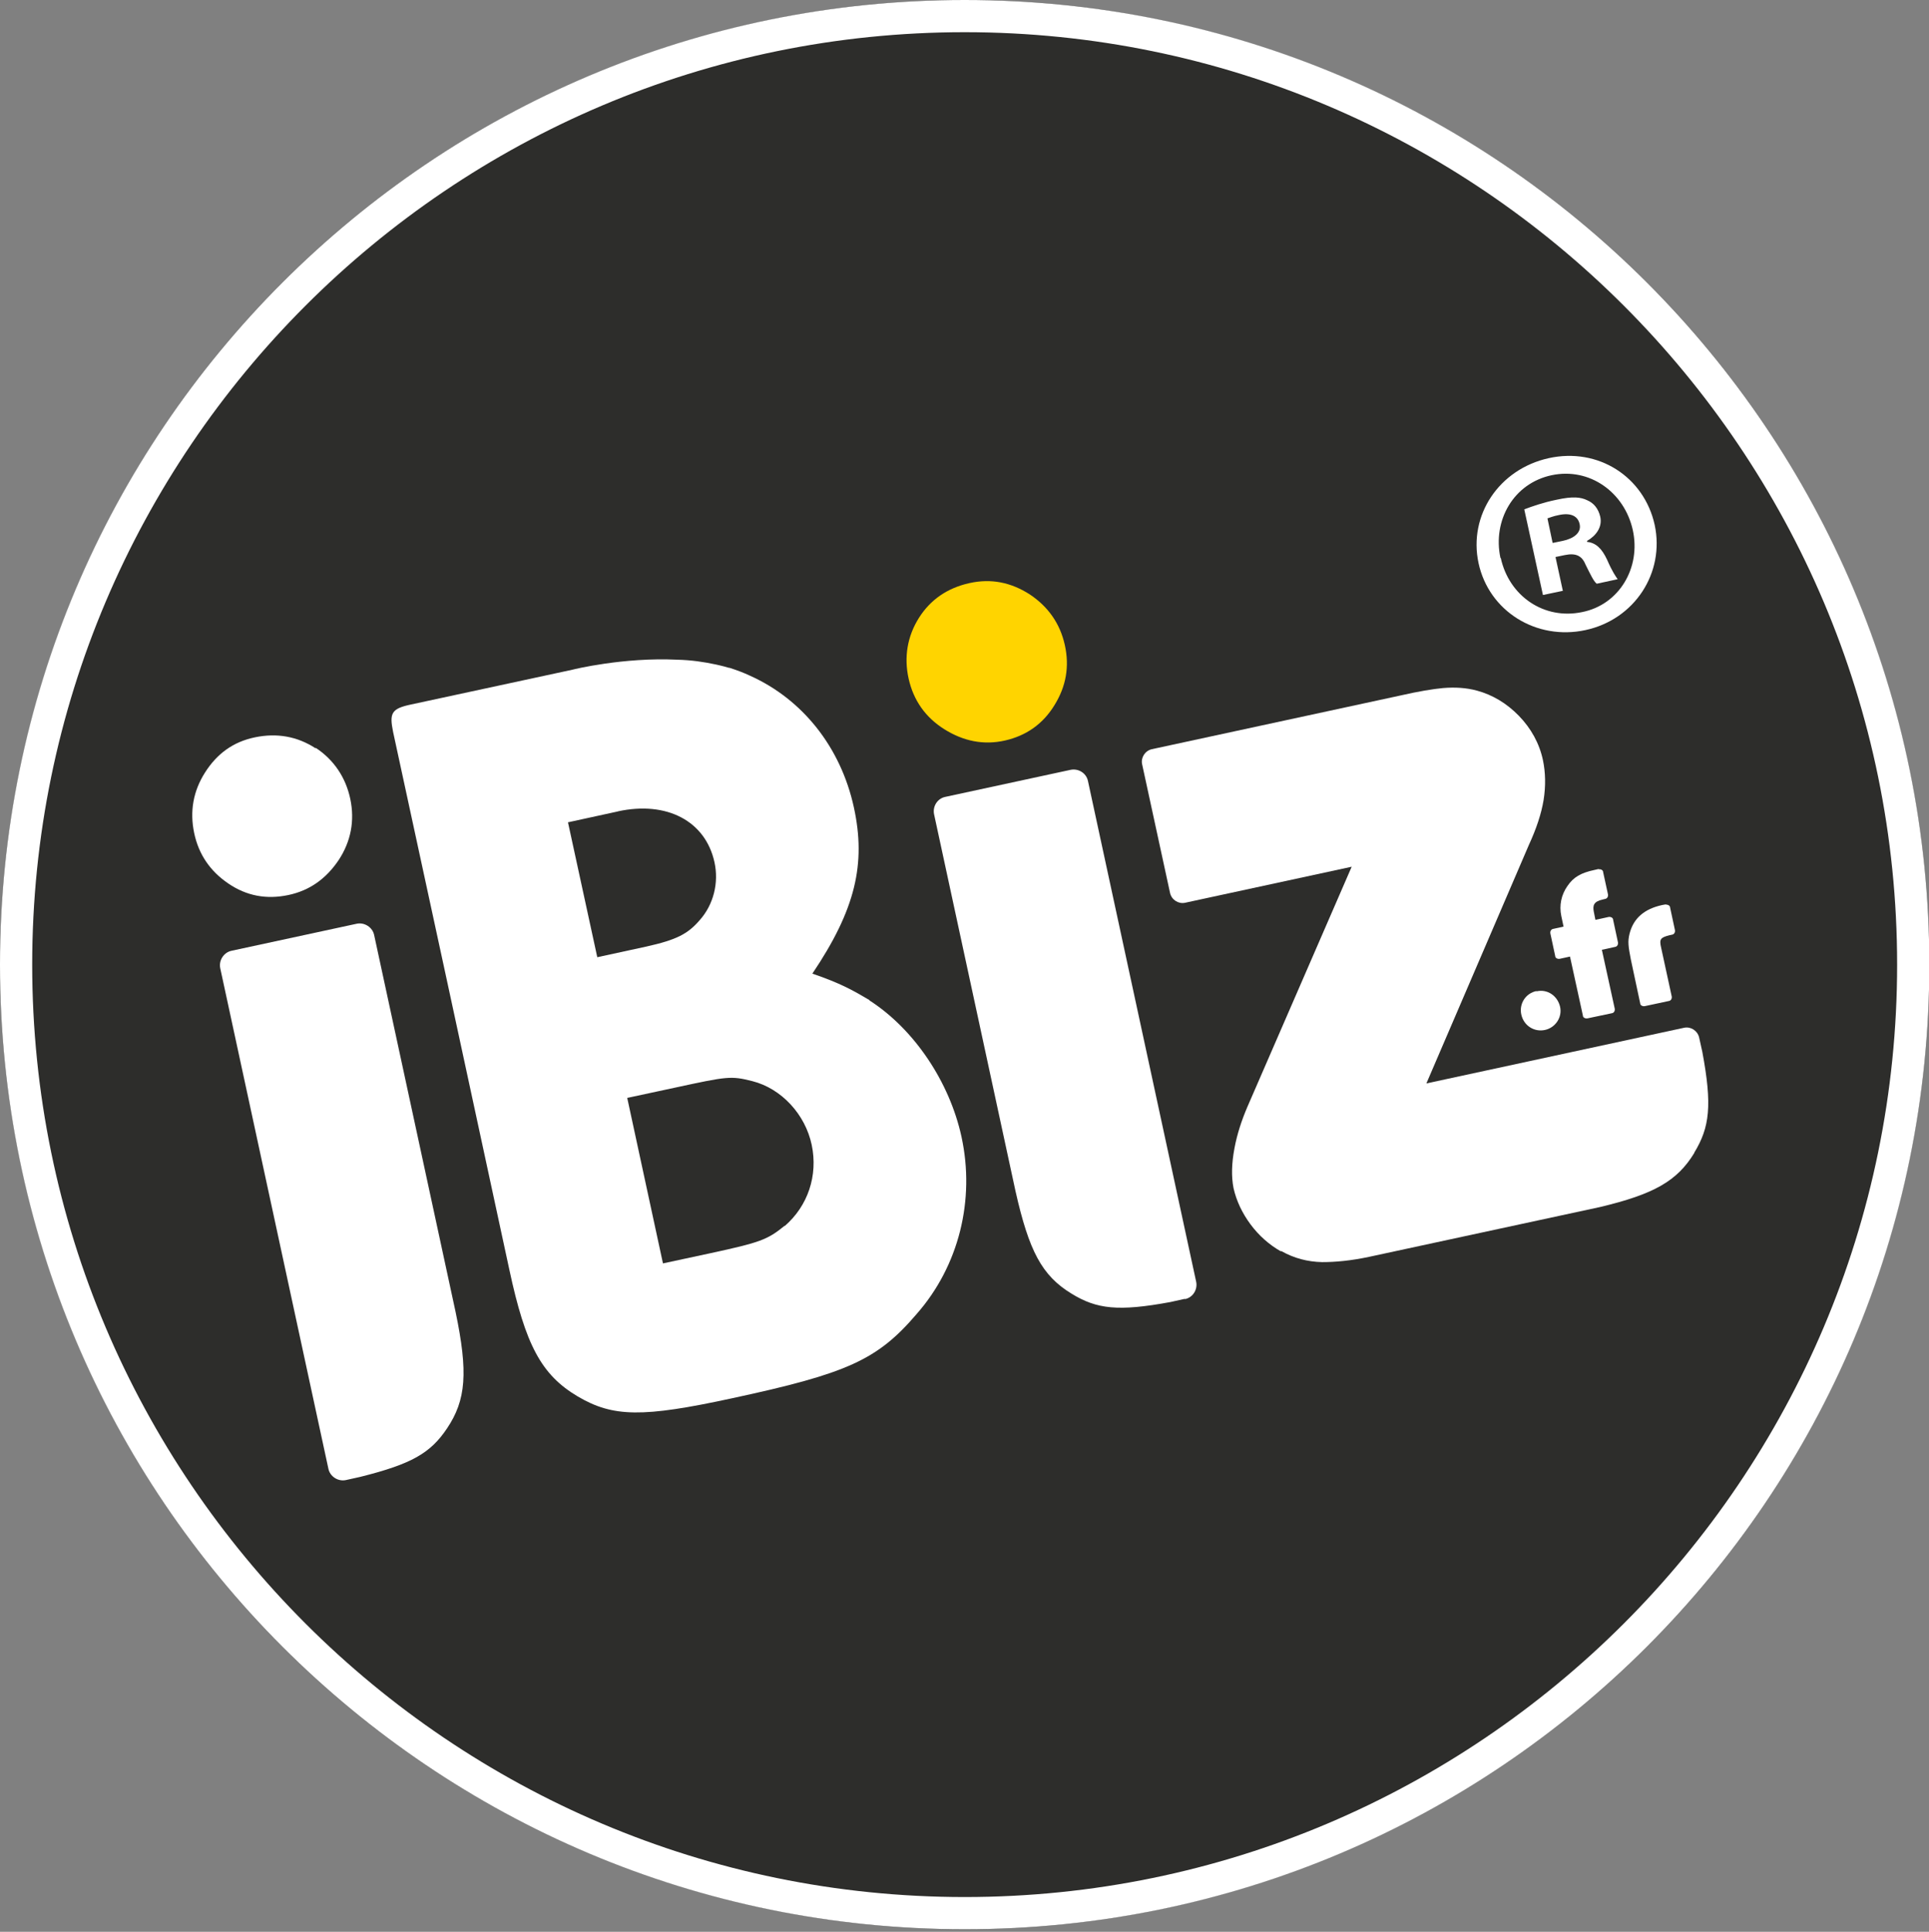 <?xml version="1.0" encoding="UTF-8"?>
<svg id="Calque_1" xmlns="http://www.w3.org/2000/svg" version="1.1" viewBox="0 0 59.91 60">
  <rect x="0" y="0" width="59.91" height="60" fill="#808080" stroke="none"/>
  <!-- Generator: Adobe Illustrator 30.0.0, SVG Export Plug-In . SVG Version: 2.1.1 Build 123)  -->
  <defs>
    <style>
      .st0 {
        fill: #ffd400;
      }

      .st1 {
        fill: #fff;
      }

      .st2 {
        fill: #2d2d2b;
      }
    </style>
  </defs>
  <g>
    <circle class="st2" cx="29.96" cy="29.96" r="29.96"/>
    <path class="st1" d="M29.96,1c15.97,0,28.96,12.99,28.96,28.96s-12.99,28.96-28.96,28.96S1,45.93,1,29.96,13.99,1,29.96,1M29.96,0C13.41,0,0,13.41,0,29.96s13.41,29.96,29.96,29.96,29.96-13.41,29.96-29.96S46.51,0,29.96,0h0Z"/>
  </g>
  <g>
    <path class="st1" d="M10.74,45.97l.45-.1c1.6-.4,2.18-.74,2.69-1.5.6-.89.66-1.75.27-3.62l-2.53-11.71c-.05-.24-.3-.4-.54-.35l-3.89.84c-.24.05-.4.3-.35.54l3.36,15.55c.05.24.3.4.54.35"/>
    <path class="st1" d="M9.8,23.24c-.57-.37-1.2-.48-1.88-.34s-1.18.51-1.55,1.09c-.37.58-.48,1.21-.34,1.88s.5,1.19,1.06,1.57c.57.39,1.19.5,1.86.36s1.18-.51,1.57-1.09c.38-.58.5-1.22.36-1.89s-.51-1.22-1.07-1.59h0Z"/>
    <path class="st0" d="M28.54,19.19c.36-.57.89-.93,1.57-1.08s1.29-.02,1.87.35c.57.38.94.9,1.09,1.57s.04,1.29-.32,1.87c-.36.59-.88.95-1.54,1.1s-1.29.02-1.88-.35c-.59-.37-.96-.9-1.11-1.57s-.04-1.32.32-1.89h0Z"/>
    <path class="st1" d="M36.8,40.34l-.45.1c-1.62.3-2.29.22-3.07-.26-.92-.56-1.32-1.32-1.74-3.18l-2.53-11.71c-.05-.24.1-.49.35-.54l3.89-.84c.24-.05.49.1.54.35l3.36,15.55c.05.24-.1.49-.35.54"/>
    <path class="st1" d="M27,31.06c-.49-.29-.89-.52-1.77-.82,1.34-1.99,1.67-3.41,1.29-5.16-.41-1.88-1.6-3.36-3.22-4.09-.21-.1-.43-.18-.65-.25h-.02c-.09-.03-.18-.05-.26-.07-.04-.01-.08-.02-.13-.03-.37-.08-.77-.14-1.21-.15-1.67-.08-3.22.3-3.25.31h0l-5.01,1.08c-.62.13-.68.27-.56.86l1.65,7.62h0l1.96,9.08c.5,2.33.99,3.26,2.12,3.93,1.1.65,2.02.66,4.79.06,3.58-.77,4.52-1.19,5.74-2.62,1.31-1.49,1.82-3.54,1.39-5.51-.37-1.69-1.46-3.33-2.86-4.23M19.19,25.2c1.52-.33,2.72.3,3,1.58.14.64-.03,1.32-.46,1.8-.37.43-.72.61-1.66.82l-1.52.33-.91-4.19,1.56-.34h-.01ZM24.37,38.07c-.54.44-.77.52-2.29.85l-1.49.32-1.11-5.14,1.49-.32c1.62-.35,1.73-.37,2.4-.2.9.23,1.64,1.03,1.84,1.98s-.12,1.9-.84,2.52"/>
    <path class="st1" d="M52.62,35.8c.48-.79.56-1.47.25-3.13l-.1-.45c-.05-.21-.26-.34-.46-.3l-8.01,1.73,3.18-7.4c.24-.52.39-.98.46-1.4.07-.44.06-.86-.02-1.24-.11-.52-.37-.99-.75-1.38s-.82-.65-1.3-.78c-.33-.09-.68-.11-1.05-.08-.32.03-.75.1-1.32.23l-7.73,1.67c-.21.05-.34.26-.3.46l.87,4.01c.05.21.26.34.46.3l5.18-1.12-3.24,7.46c-.18.42-.32.85-.4,1.28-.09.48-.1.88-.03,1.24.09.4.27.78.53,1.13.26.35.58.63.93.83h.03c.39.22.81.33,1.26.34.4,0,.89-.04,1.49-.17l7.14-1.54c1.68-.4,2.4-.81,2.93-1.68"/>
    <path class="st1" d="M47.72,30.78c-.34.07-.55.4-.47.74s.4.54.73.47.55-.4.47-.73-.39-.55-.73-.47"/>
    <path class="st1" d="M49.65,26.99l-.13.03c-.42.09-.65.22-.84.5-.19.27-.26.6-.19.93l.07.33-.32.07c-.07.01-.1.08-.09.14l.15.7c0,.07.08.1.14.09l.32-.07.4,1.83c0,.07.08.1.14.09l.76-.16c.07-.01.1-.08.09-.14l-.4-1.83.41-.09c.07-.01.1-.08.09-.14l-.15-.7c0-.07-.08-.1-.14-.09l-.41.09-.05-.25c-.04-.2,0-.32.27-.38l.08-.02c.07-.01.1-.08.09-.14l-.15-.69c0-.07-.08-.1-.14-.09"/>
    <path class="st1" d="M51.76,28.09c-.06,0-.12.02-.14.02-.55.12-.89.41-1.01.89-.06.24-.04.39.04.8l.29,1.36c0,.07.08.1.14.09l.75-.16c.07-.01.1-.08.09-.14l-.33-1.52c-.06-.26-.02-.31.25-.38l.09-.02c.07-.01.1-.08.09-.14l-.15-.7c0-.06-.07-.1-.13-.09"/>
    <path class="st1" d="M51.39,16.3c.32,1.49-.62,2.94-2.15,3.27s-3-.59-3.32-2.08.64-2.92,2.18-3.26,2.96.58,3.29,2.07M46.61,17.33c.26,1.19,1.35,1.93,2.53,1.68,1.15-.23,1.83-1.38,1.57-2.55s-1.34-1.95-2.52-1.7-1.84,1.4-1.59,2.57M48.54,18.35l-.62.13-.58-2.66c.24-.09.57-.21,1.01-.3.5-.11.75-.08.95.02.19.08.34.25.4.51.07.32-.13.59-.41.75v.03c.28.03.46.21.62.55.17.39.27.52.33.61l-.65.14c-.1-.08-.2-.3-.35-.6-.11-.27-.3-.36-.64-.29l-.29.06.23,1.06h0ZM48.24,16.86l.29-.06c.34-.07.59-.25.53-.52-.05-.24-.26-.37-.66-.28-.16.03-.27.08-.34.1l.16.76h.02Z"/>
  </g>
</svg>